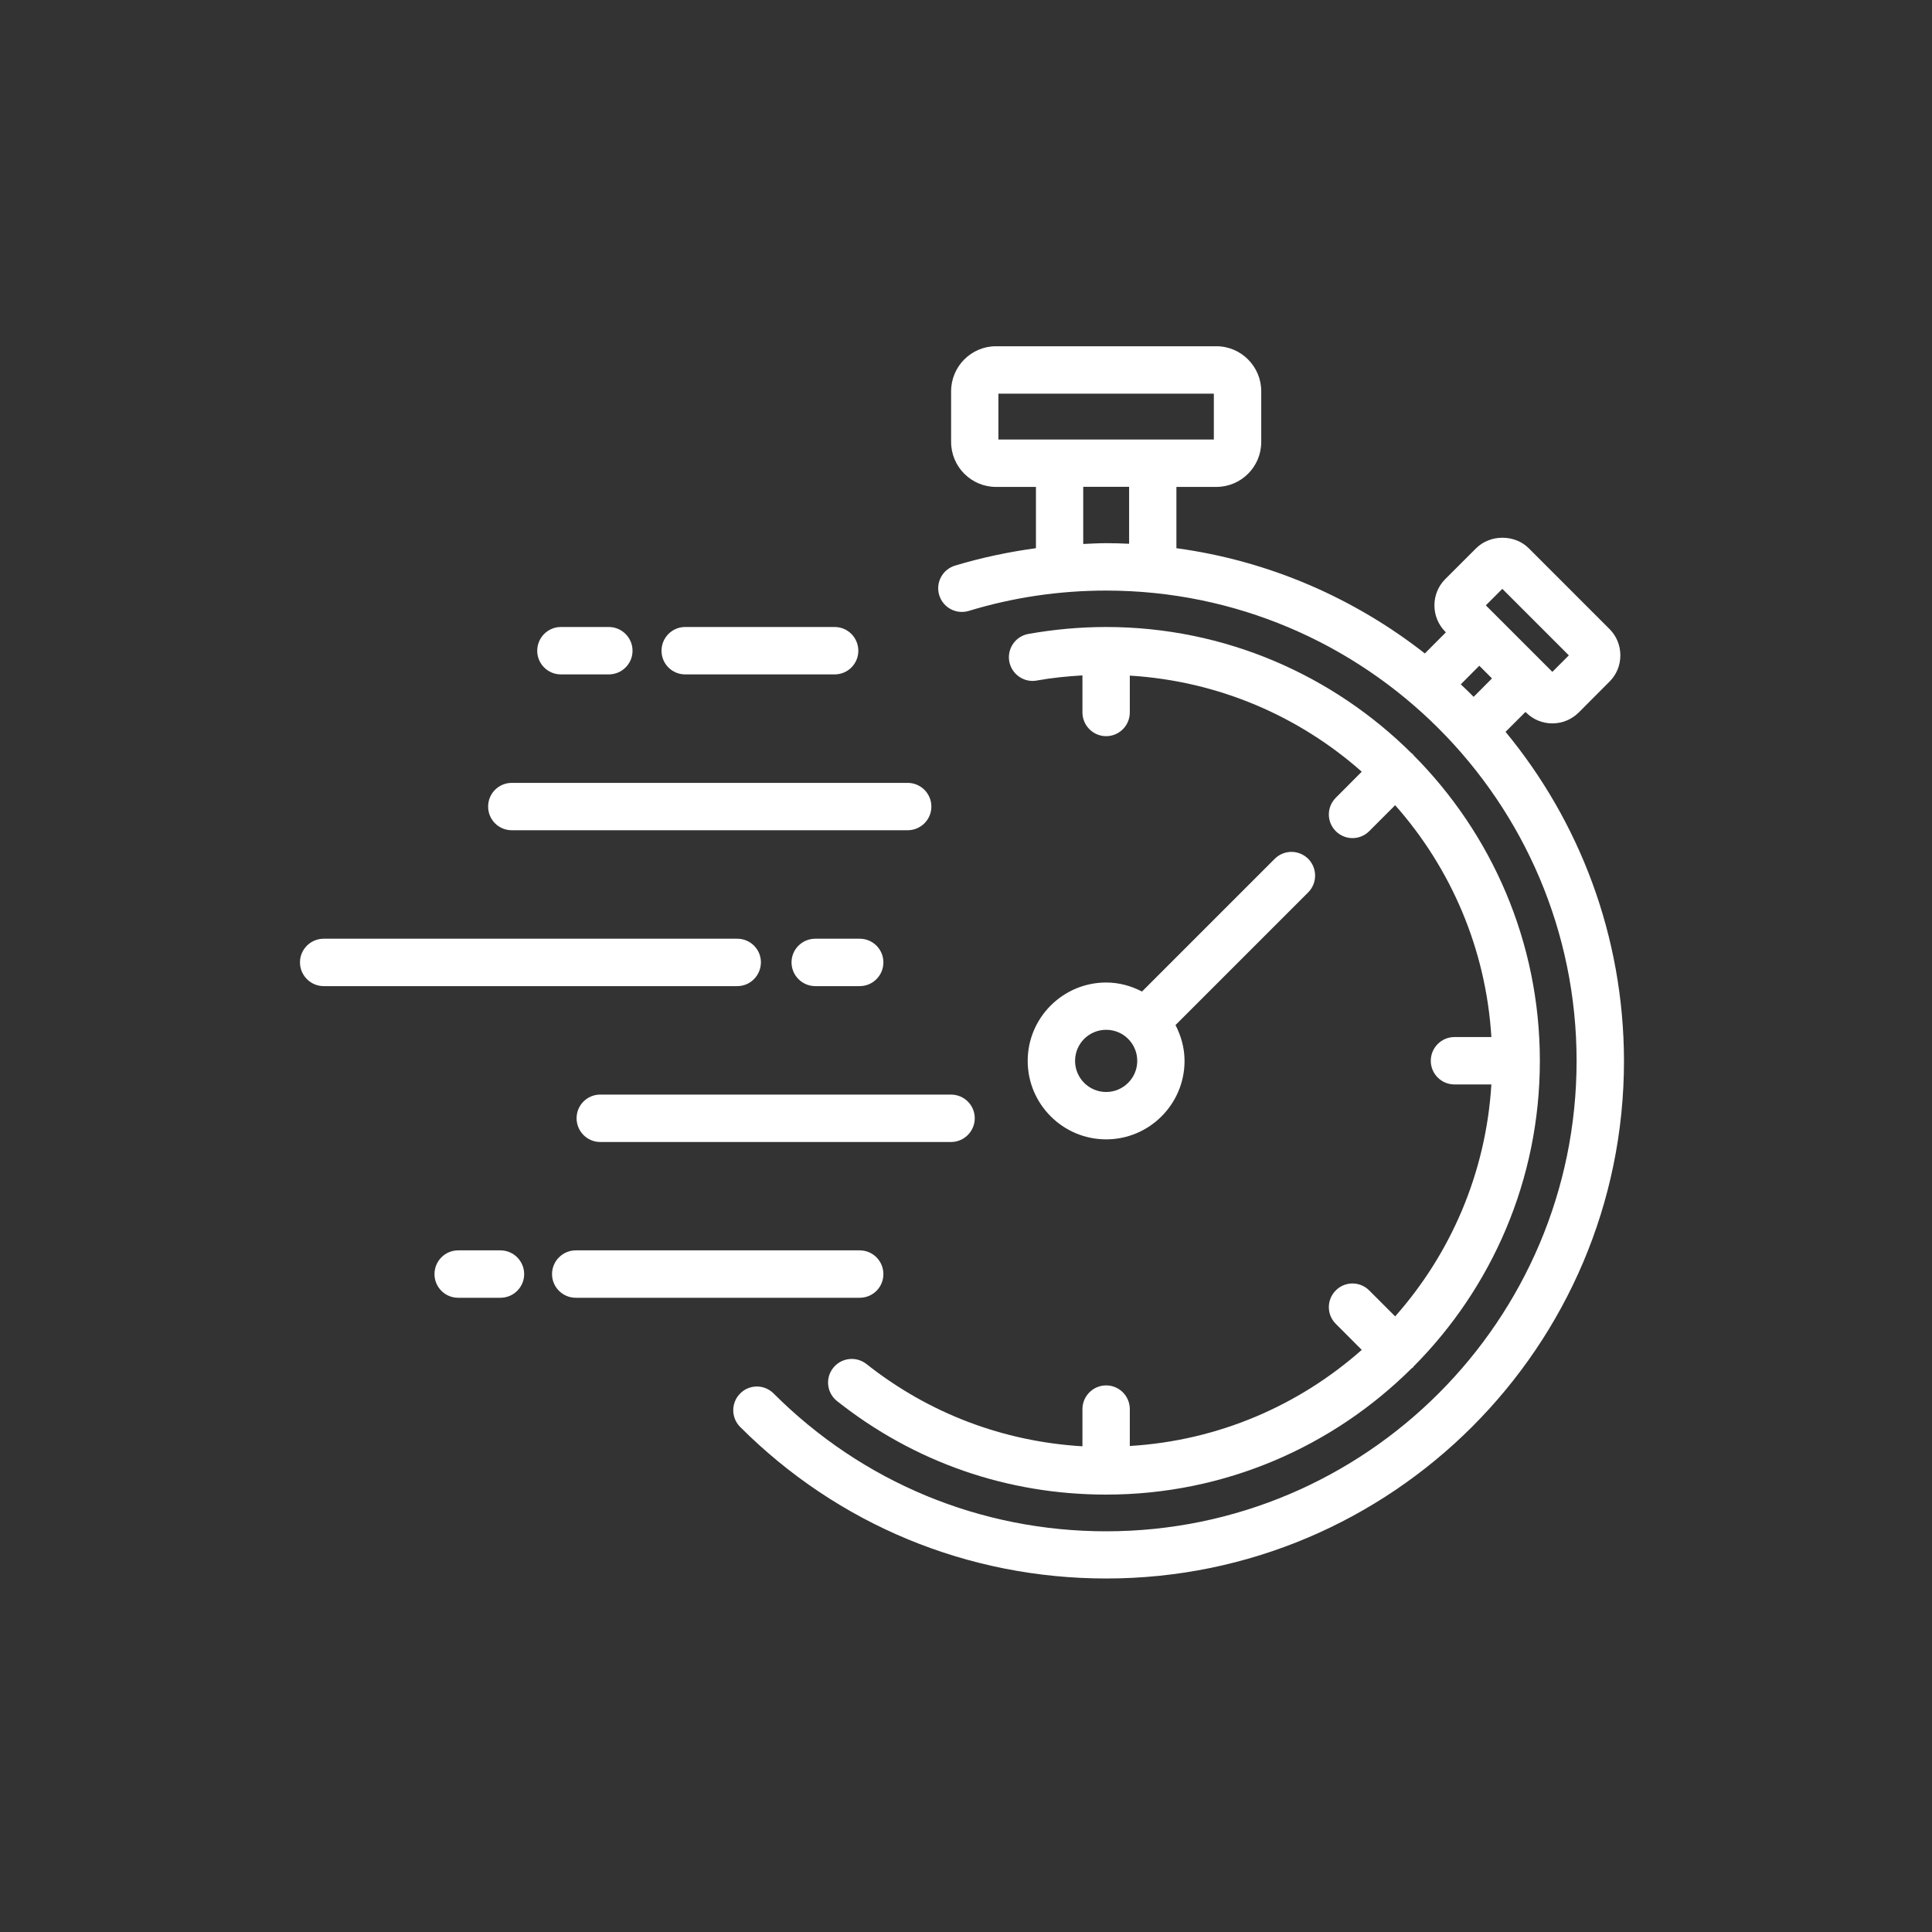 <svg version="1.2" preserveAspectRatio="xMidYMid meet" height="100" viewBox="0 0 75 75" zoomAndPan="magnify" width="100" xmlns:xlink="http://www.w3.org/1999/xlink" xmlns="http://www.w3.org/2000/svg"><rect x="0" y="0" width="75" height="75" fill="#333333" stroke="none"/><defs><clipPath id="e5ca903315"><path d="M 28 13.359 L 63.395 13.359 L 63.395 61.359 L 28 61.359 Z M 28 13.359"></path></clipPath><clipPath id="1e93bfb227"><path d="M 11.645 36 L 30 36 L 30 39 L 11.645 39 Z M 11.645 36"></path></clipPath></defs><g id="8d7724d388"><g clip-path="url(#e5ca903315)" clip-rule="nonzero"><path d="M 58.445 28.41 L 59.219 27.637 L 59.242 27.66 C 59.516 27.934 59.879 28.082 60.262 28.082 C 60.648 28.082 61.012 27.93 61.285 27.66 L 62.48 26.461 C 62.754 26.188 62.902 25.828 62.902 25.441 C 62.902 25.055 62.754 24.691 62.48 24.418 L 59.348 21.285 C 58.801 20.738 57.848 20.738 57.301 21.285 L 56.105 22.48 C 55.832 22.754 55.684 23.117 55.684 23.5 C 55.684 23.887 55.836 24.25 56.105 24.523 L 56.129 24.547 L 55.312 25.367 C 52.574 23.223 49.273 21.77 45.668 21.281 L 45.668 18.902 L 47.219 18.902 C 48.18 18.902 48.961 18.121 48.961 17.16 L 48.961 15.188 C 48.961 14.227 48.18 13.441 47.219 13.441 L 38.664 13.441 C 37.703 13.441 36.922 14.227 36.922 15.188 L 36.922 17.156 C 36.922 18.117 37.703 18.902 38.664 18.902 L 40.215 18.902 L 40.215 21.281 C 39.148 21.426 38.098 21.648 37.074 21.957 C 36.586 22.105 36.312 22.621 36.461 23.105 C 36.609 23.59 37.121 23.863 37.609 23.715 C 39.328 23.191 41.125 22.926 42.941 22.926 C 53.008 22.926 61.203 31.117 61.203 41.184 C 61.203 51.254 53.012 59.445 42.941 59.445 C 38.066 59.445 33.48 57.543 30.031 54.094 C 29.672 53.734 29.09 53.734 28.734 54.094 C 28.375 54.453 28.375 55.035 28.734 55.395 C 32.527 59.188 37.578 61.277 42.945 61.277 C 54.027 61.277 63.043 52.262 63.043 41.184 C 63.035 36.336 61.312 31.883 58.445 28.41 Z M 58.32 22.859 L 60.902 25.441 L 60.262 26.082 L 57.68 23.5 Z M 57.426 25.844 L 57.918 26.336 L 57.207 27.051 C 57.043 26.887 56.879 26.727 56.707 26.566 Z M 38.758 17.062 L 38.758 15.281 L 47.121 15.281 L 47.121 17.062 Z M 42.051 21.117 L 42.051 18.898 L 43.832 18.898 L 43.832 21.109 C 43.535 21.094 43.238 21.086 42.941 21.086 C 42.645 21.086 42.344 21.105 42.051 21.117 Z M 42.051 21.117" style="stroke:none;fill-rule:nonzero;fill:#ffffff;fill-opacity:1;"></path></g><path d="M 54.875 53.047 C 57.906 50 59.777 45.805 59.777 41.184 C 59.777 36.559 57.902 32.363 54.871 29.316 C 54.863 29.305 54.855 29.289 54.844 29.273 C 54.832 29.262 54.816 29.258 54.801 29.246 C 51.754 26.219 47.562 24.34 42.938 24.34 C 41.926 24.34 40.91 24.434 39.922 24.609 C 39.422 24.699 39.09 25.176 39.18 25.68 C 39.273 26.176 39.754 26.512 40.25 26.418 C 40.832 26.312 41.426 26.254 42.02 26.219 L 42.02 27.656 C 42.02 28.164 42.434 28.578 42.941 28.578 C 43.449 28.578 43.859 28.164 43.859 27.656 L 43.859 26.227 C 47.305 26.438 50.43 27.805 52.863 29.957 L 51.855 30.969 C 51.496 31.328 51.496 31.906 51.855 32.266 C 52.035 32.445 52.27 32.535 52.504 32.535 C 52.738 32.535 52.973 32.445 53.152 32.266 L 54.16 31.258 C 56.312 33.688 57.684 36.816 57.895 40.258 L 56.465 40.258 C 55.953 40.258 55.543 40.672 55.543 41.18 C 55.543 41.688 55.953 42.098 56.465 42.098 L 57.895 42.098 C 57.684 45.543 56.312 48.672 54.16 51.102 L 53.152 50.094 C 52.793 49.734 52.211 49.734 51.855 50.094 C 51.496 50.453 51.496 51.035 51.855 51.391 L 52.863 52.402 C 50.43 54.555 47.305 55.926 43.859 56.133 L 43.859 54.703 C 43.859 54.195 43.449 53.781 42.941 53.781 C 42.434 53.781 42.02 54.195 42.02 54.703 L 42.02 56.145 C 38.949 55.961 36.062 54.871 33.633 52.949 C 33.234 52.637 32.656 52.707 32.344 53.102 C 32.027 53.5 32.098 54.078 32.496 54.391 C 35.496 56.766 39.105 58.02 42.941 58.02 C 47.562 58.02 51.758 56.145 54.801 53.117 C 54.816 53.105 54.832 53.102 54.848 53.09 C 54.859 53.078 54.863 53.059 54.875 53.047 Z M 54.875 53.047" style="stroke:none;fill-rule:nonzero;fill:#ffffff;fill-opacity:1;"></path><path d="M 50.785 33.34 C 50.422 32.98 49.844 32.98 49.484 33.34 L 44.332 38.492 C 43.914 38.273 43.441 38.141 42.941 38.141 C 41.262 38.141 39.895 39.508 39.895 41.184 C 39.895 42.863 41.262 44.23 42.941 44.23 C 44.617 44.23 45.984 42.863 45.984 41.184 C 45.984 40.68 45.848 40.211 45.633 39.793 L 50.785 34.641 C 51.141 34.281 51.141 33.699 50.785 33.34 Z M 42.941 42.391 C 42.273 42.391 41.734 41.848 41.734 41.184 C 41.734 40.516 42.273 39.977 42.941 39.977 C 43.273 39.977 43.574 40.109 43.793 40.328 C 44.012 40.547 44.148 40.848 44.148 41.184 C 44.148 41.848 43.605 42.391 42.941 42.391 Z M 42.941 42.391" style="stroke:none;fill-rule:nonzero;fill:#ffffff;fill-opacity:1;"></path><path d="M 32.402 26.18 L 26.598 26.18 C 26.09 26.18 25.68 25.77 25.68 25.262 C 25.68 24.754 26.09 24.34 26.598 24.34 L 32.402 24.34 C 32.91 24.34 33.32 24.754 33.32 25.262 C 33.32 25.77 32.91 26.18 32.402 26.18 Z M 32.402 26.18" style="stroke:none;fill-rule:nonzero;fill:#ffffff;fill-opacity:1;"></path><path d="M 23.633 26.18 L 21.773 26.18 C 21.266 26.18 20.855 25.77 20.855 25.262 C 20.855 24.754 21.266 24.34 21.773 24.34 L 23.633 24.34 C 24.141 24.34 24.555 24.754 24.555 25.262 C 24.555 25.77 24.141 26.18 23.633 26.18 Z M 23.633 26.18" style="stroke:none;fill-rule:nonzero;fill:#ffffff;fill-opacity:1;"></path><path d="M 35.234 32.23 L 19.867 32.23 C 19.359 32.23 18.949 31.82 18.949 31.312 C 18.949 30.801 19.359 30.391 19.867 30.391 L 35.234 30.391 C 35.742 30.391 36.156 30.801 36.156 31.312 C 36.156 31.82 35.742 32.23 35.234 32.23 Z M 35.234 32.23" style="stroke:none;fill-rule:nonzero;fill:#ffffff;fill-opacity:1;"></path><g clip-path="url(#1e93bfb227)" clip-rule="nonzero"><path d="M 28.621 38.281 L 12.566 38.281 C 12.059 38.281 11.645 37.867 11.645 37.359 C 11.645 36.852 12.059 36.441 12.566 36.441 L 28.621 36.441 C 29.129 36.441 29.539 36.852 29.539 37.359 C 29.535 37.867 29.129 38.281 28.621 38.281 Z M 28.621 38.281" style="stroke:none;fill-rule:nonzero;fill:#ffffff;fill-opacity:1;"></path></g><path d="M 33.375 38.281 L 31.648 38.281 C 31.141 38.281 30.727 37.867 30.727 37.359 C 30.727 36.852 31.141 36.441 31.648 36.441 L 33.375 36.441 C 33.883 36.441 34.293 36.852 34.293 37.359 C 34.293 37.867 33.883 38.281 33.375 38.281 Z M 33.375 38.281" style="stroke:none;fill-rule:nonzero;fill:#ffffff;fill-opacity:1;"></path><path d="M 36.918 44.332 L 23.301 44.332 C 22.793 44.332 22.383 43.918 22.383 43.41 C 22.383 42.902 22.793 42.492 23.301 42.492 L 36.918 42.492 C 37.426 42.492 37.84 42.902 37.84 43.41 C 37.84 43.918 37.426 44.332 36.918 44.332 Z M 36.918 44.332" style="stroke:none;fill-rule:nonzero;fill:#ffffff;fill-opacity:1;"></path><path d="M 19.426 50.379 L 17.785 50.379 C 17.277 50.379 16.867 49.969 16.867 49.461 C 16.867 48.953 17.277 48.539 17.785 48.539 L 19.426 48.539 C 19.934 48.539 20.348 48.953 20.348 49.461 C 20.348 49.969 19.934 50.379 19.426 50.379 Z M 19.426 50.379" style="stroke:none;fill-rule:nonzero;fill:#ffffff;fill-opacity:1;"></path><path d="M 33.375 50.379 L 22.352 50.379 C 21.844 50.379 21.43 49.969 21.43 49.461 C 21.43 48.953 21.844 48.539 22.352 48.539 L 33.375 48.539 C 33.883 48.539 34.293 48.953 34.293 49.461 C 34.293 49.969 33.883 50.379 33.375 50.379 Z M 33.375 50.379" style="stroke:none;fill-rule:nonzero;fill:#ffffff;fill-opacity:1;"></path></g></svg>